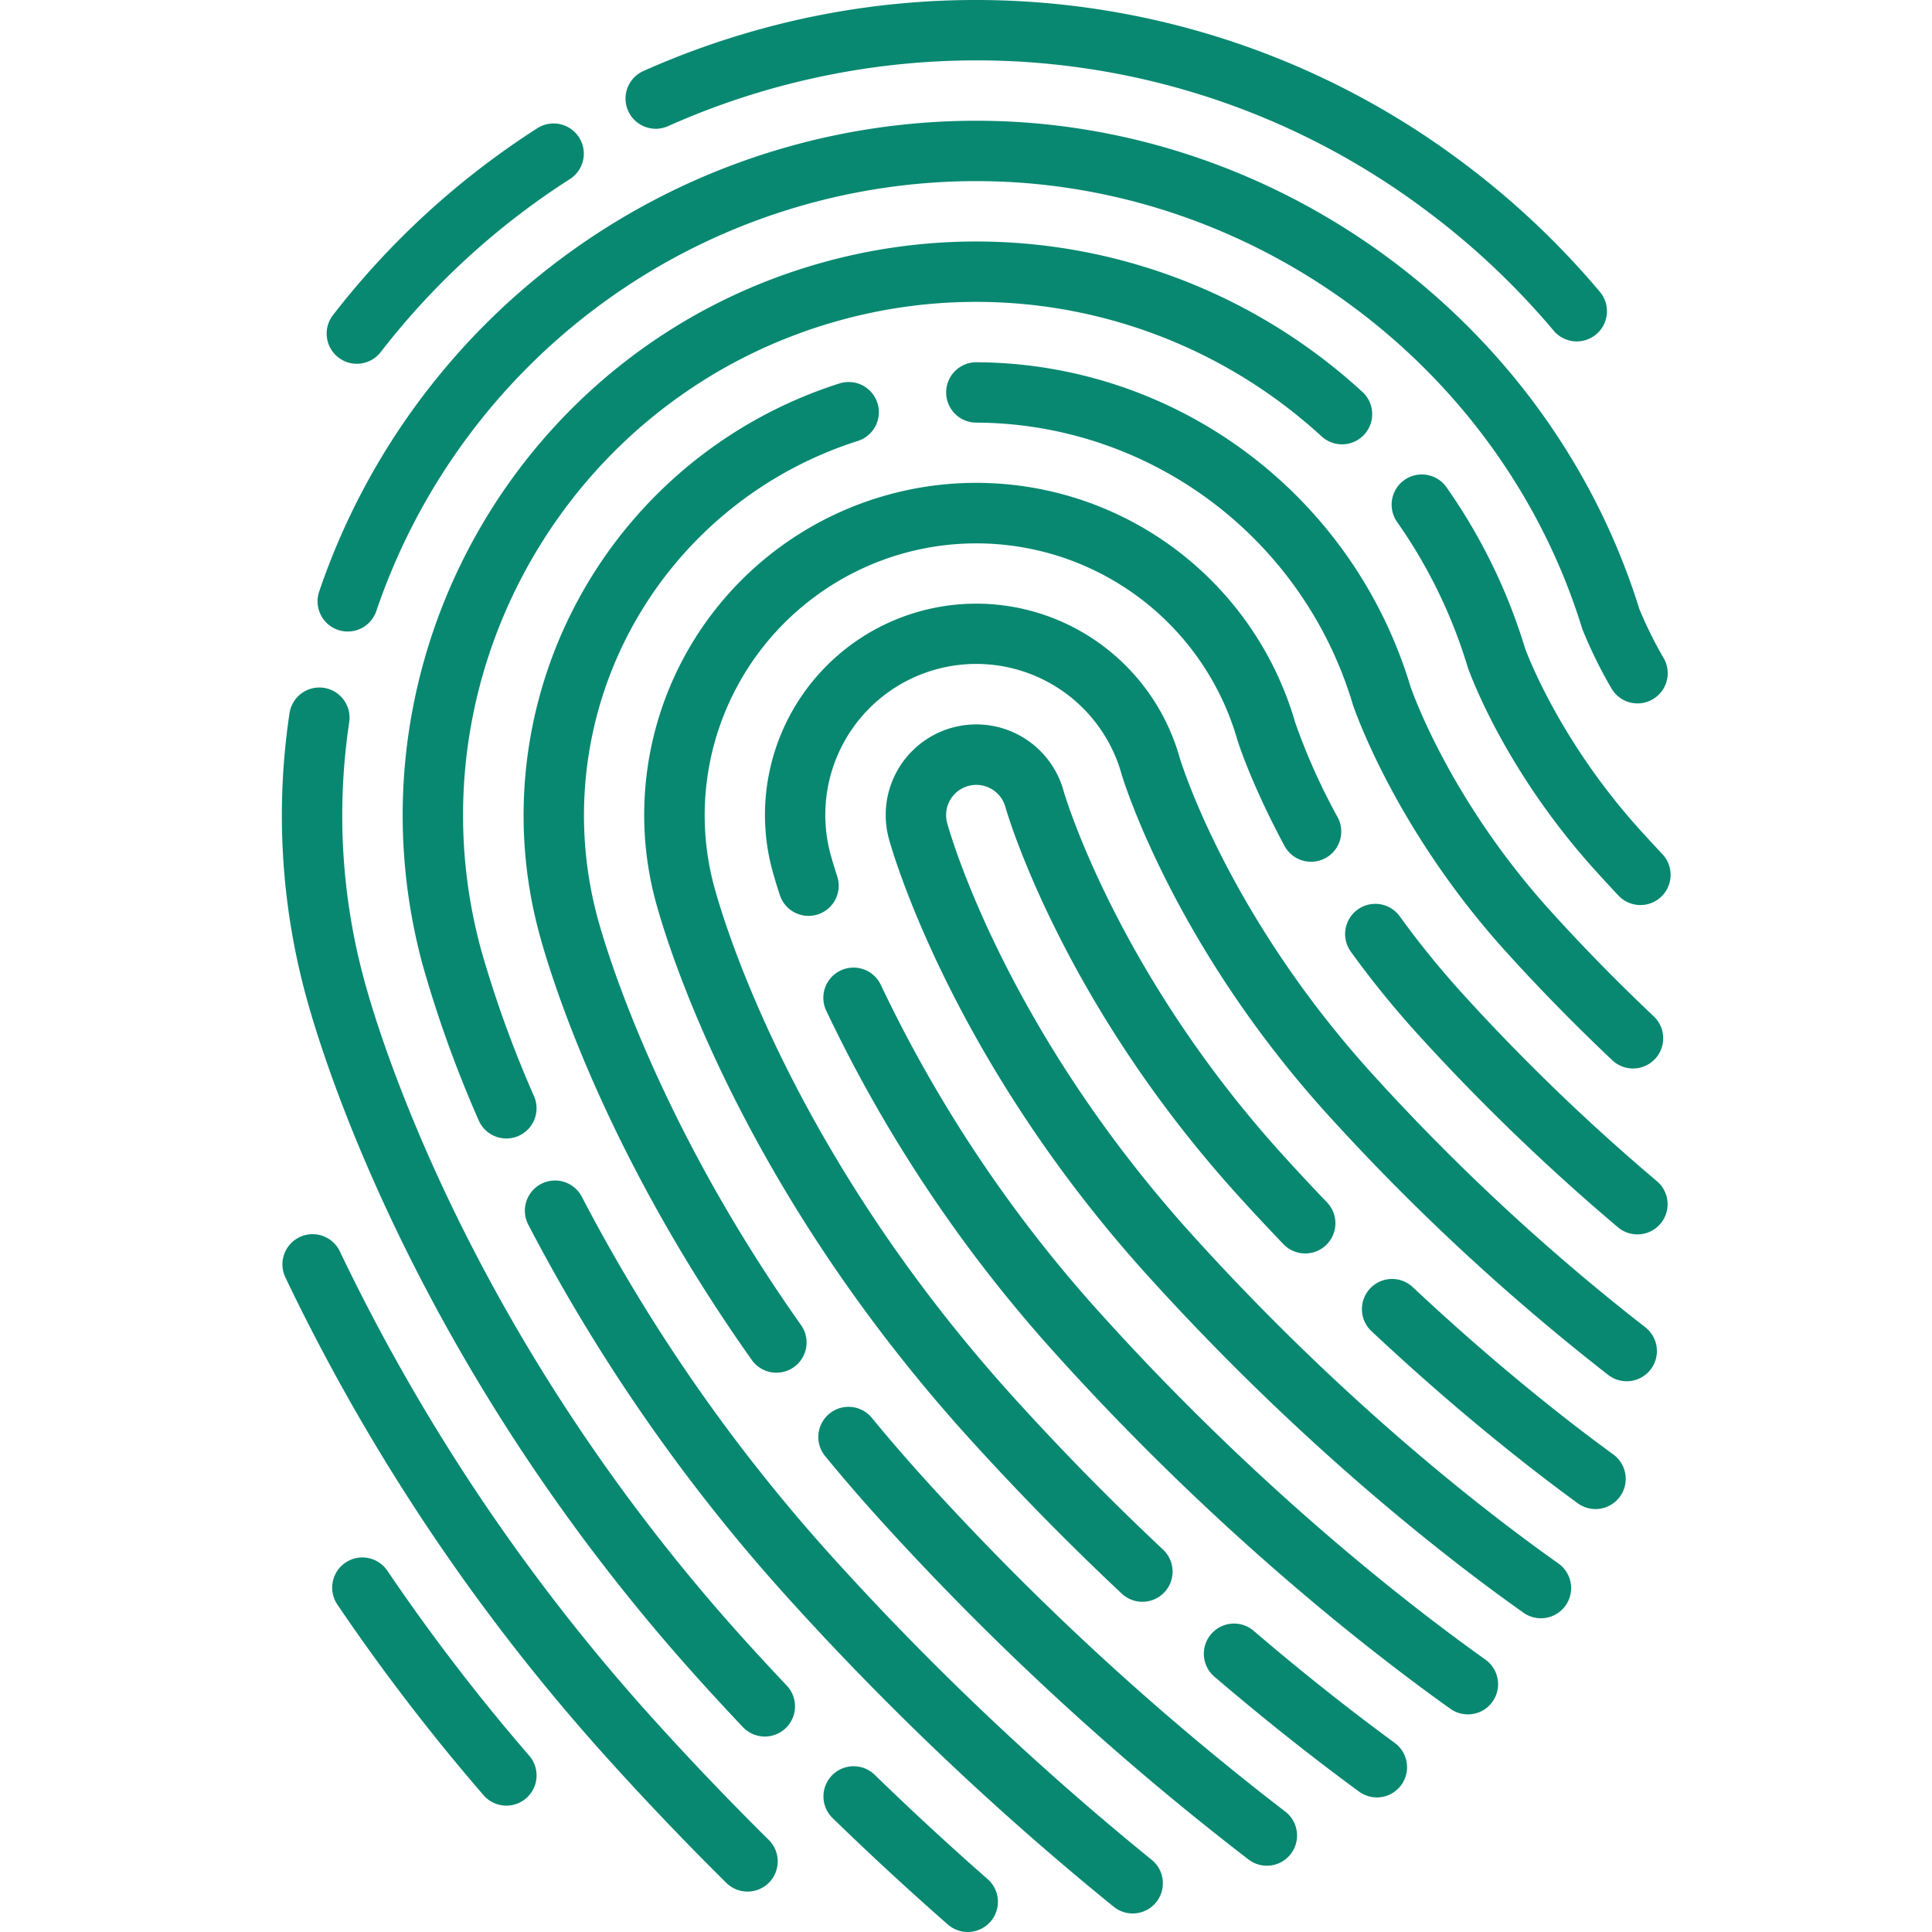 <svg xmlns="http://www.w3.org/2000/svg" version="1.1" xmlns:xlink="http://www.w3.org/1999/xlink" width="512" height="512" x="0" y="0" viewBox="0 0 512 512" style="enable-background:new 0 0 512 512" xml:space="preserve" class=""><g><path d="M173.449 455.924A517.97 517.97 0 0 1 90.1 331.7a8 8 0 1 0-14.44 6.889 533.926 533.926 0 0 0 85.921 128.061 809.821 809.821 0 0 0 30.869 32.3 8 8 0 1 0 11.261-11.366 795.141 795.141 0 0 1-30.262-31.66zM102.7 416.324a8 8 0 1 0-13.244 8.976 540.832 540.832 0 0 0 38.691 50.446 8 8 0 1 0 12.1-10.47 524.87 524.87 0 0 1-37.547-48.952zM176.893 33.494A200.677 200.677 0 0 1 258.739 16 198.459 198.459 0 0 1 377.3 55.3a201.78 201.78 0 0 1 34.411 32.3 8 8 0 1 0 12.235-10.31A217.74 217.74 0 0 0 386.8 42.431 214.9 214.9 0 0 0 202.1 7.558a217.481 217.481 0 0 0-31.744 11.332 8 8 0 0 0 6.537 14.6zM89.668 94.726a8 8 0 0 0 11.224-1.42 199.059 199.059 0 0 1 50.136-45.848 8 8 0 0 0-8.628-13.477A215.026 215.026 0 0 0 88.248 83.5a8 8 0 0 0 1.42 11.226z" fill="#088871" opacity="1" data-original="#000000"></path><path d="M89.568 166.927a8 8 0 0 0 10.158-4.984A167.921 167.921 0 0 1 258.739 48c72.944 0 138.946 48.7 160.505 118.417.058.189.124.377.2.562a121.47 121.47 0 0 0 7.579 15.414 8 8 0 1 0 13.877-7.965 107.759 107.759 0 0 1-6.46-13.039C410.727 85.194 338.523 32 258.739 32A183.925 183.925 0 0 0 84.585 156.77a8 8 0 0 0 4.983 10.157zM197.19 434.468c-72.4-80.113-96.49-159.348-100.585-174.417a166.436 166.436 0 0 1-4.06-68.644 8 8 0 1 0-15.824-2.366 182.347 182.347 0 0 0 4.444 75.2C85.427 279.932 110.48 362.38 185.32 445.2a765.713 765.713 0 0 0 11.545 12.494A8 8 0 0 0 208.5 446.7a726.249 726.249 0 0 1-11.31-12.232zM261.735 497.987a802.325 802.325 0 0 1-29.936-27.65 8 8 0 0 0-11.153 11.473 816.153 816.153 0 0 0 30.535 28.2 8 8 0 1 0 10.554-12.026z" fill="#088871" opacity="1" data-original="#000000"></path><path d="M440.556 226.367a446.848 446.848 0 0 1-5.949-6.453c-20.477-22.659-29.183-44.714-30.427-48.046a150.25 150.25 0 0 0-20.788-42.658 8 8 0 1 0-13.1 9.185 134.273 134.273 0 0 1 18.643 38.333c.045.148.094.295.148.441 1.67 4.559 11.146 28.565 33.654 53.472 2 2.217 4.077 4.466 6.163 6.686a8 8 0 0 0 11.657-10.96zM223.08 84.76a135.427 135.427 0 0 1 127.183 30.912 8 8 0 0 0 10.765-11.838A151.426 151.426 0 0 0 218.885 69.32C138 91.29 90.076 174.969 112.046 255.855a317.158 317.158 0 0 0 14.8 41.027 8 8 0 0 0 14.689-6.344 300.677 300.677 0 0 1-14.053-38.877c-19.652-72.372 23.23-147.244 95.598-166.901zM305.216 492.876a757.194 757.194 0 0 1-84.284-79.863 457.514 457.514 0 0 1-66.711-95.8 8 8 0 1 0-14.2 7.372 473.5 473.5 0 0 0 69.04 99.154 773.172 773.172 0 0 0 86.07 81.558 8 8 0 1 0 10.085-12.422z" fill="#088871" opacity="1" data-original="#000000"></path><path d="M358.605 186.974c1.171 3.387 12.258 33.993 40.39 65.123 8.834 9.776 18.347 19.491 28.275 28.877a8 8 0 0 0 10.992-11.627c-9.624-9.1-18.842-18.512-27.4-27.978-25.6-28.325-35.755-55.674-37.083-59.46A120.67 120.67 0 0 0 258.739 96a8 8 0 1 0 0 16 104.586 104.586 0 0 1 99.753 74.62c.035.118.072.236.113.354zM199.224 360.4a8 8 0 1 0 13.059-9.245c-38-53.68-51.58-99.284-53.916-107.881a104.14 104.14 0 0 1 68.95-126.41 8 8 0 0 0-4.824-15.256 120.14 120.14 0 0 0-79.566 145.86c3.455 12.717 17.727 58.45 56.297 112.932zM340.488 480a727.953 727.953 0 0 1-95.814-88.443 446.695 446.695 0 0 1-13.6-15.778 8 8 0 1 0-12.364 10.155 458.116 458.116 0 0 0 14.089 16.351A744.1 744.1 0 0 0 330.76 492.7a8 8 0 1 0 9.728-12.7zM439.126 313.048a543.4 543.4 0 0 1-52-50.224 237.292 237.292 0 0 1-16.189-20.007 8 8 0 0 0-12.967 9.373 253.507 253.507 0 0 0 17.285 21.362 559.361 559.361 0 0 0 53.538 51.71 8 8 0 0 0 10.335-12.214z" fill="#088871" opacity="1" data-original="#000000"></path><path d="M239.856 146.522a71.98 71.98 0 0 1 88.071 49.593c.024.083.05.166.076.248.638 1.973 4.229 12.587 12.391 27.793a8 8 0 0 0 14.1-7.567 166.371 166.371 0 0 1-11.226-25.03 88 88 0 0 0-169.459 47.517c3.257 11.986 22.551 75.153 82.737 141.753a713.316 713.316 0 0 0 40.725 41.493 8 8 0 0 0 10.953-11.664 695.86 695.86 0 0 1-39.808-40.558c-57.745-63.9-76.08-123.852-79.168-135.221a72.084 72.084 0 0 1 50.608-88.357zM369.643 461.907c-12.386-9.077-25-19.1-37.494-29.794a8 8 0 0 0-10.4 12.157c12.8 10.952 25.73 21.228 38.439 30.542a8 8 0 0 0 9.458-12.905z" fill="#088871" opacity="1" data-original="#000000"></path><path d="M436 351.724a572.764 572.764 0 0 1-72.617-67.444c-37.545-41.546-50.016-81.058-50.762-83.5a56 56 0 0 0-107.932 29.907c.286 1.051.925 3.3 1.989 6.557a8 8 0 0 0 15.207-4.974 124.381 124.381 0 0 1-1.756-5.779 40 40 0 0 1 77.112-21.3l.043.149c.549 1.819 13.909 45.053 54.228 89.668a589.106 589.106 0 0 0 74.68 69.359A8 8 0 1 0 436 351.724zM393.653 439.816c-20.014-14.252-59.815-45.047-101.5-91.17a359.841 359.841 0 0 1-58.688-87.557 8 8 0 1 0-14.491 6.782 376.075 376.075 0 0 0 61.308 91.5c42.7 47.248 83.541 78.846 104.086 93.476a8 8 0 0 0 9.281-13.034z" fill="#088871" opacity="1" data-original="#000000"></path><path d="M412.918 414.279c-18.959-13.409-56.773-42.554-97.019-87.089-49.833-55.143-64.3-106.912-64.89-109.088a8 8 0 0 1 15.44-4.2c.138.5 14.376 50.61 61.321 102.558a602.548 602.548 0 0 0 12.311 13.214 8 8 0 1 0 11.542-11.08 582.133 582.133 0 0 1-11.982-12.862c-44-48.691-57.645-95.652-57.766-96.077a24 24 0 0 0-46.306 12.645c.632 2.328 16.089 57.672 68.459 115.622 41.279 45.677 80.153 75.633 99.651 89.423a8 8 0 1 0 9.239-13.062z" fill="#088871" opacity="1" data-original="#000000"></path><path d="M427.481 385.4a468.27 468.27 0 0 1-14.265-10.825c-13.011-10.254-26.057-21.5-38.773-33.427a8 8 0 1 0-10.945 11.67c13.049 12.239 26.444 23.787 39.814 34.324a489.673 489.673 0 0 0 14.757 11.2 8 8 0 1 0 9.412-12.938z" fill="#088871" opacity="1" data-original="#000000"></path></g></svg>